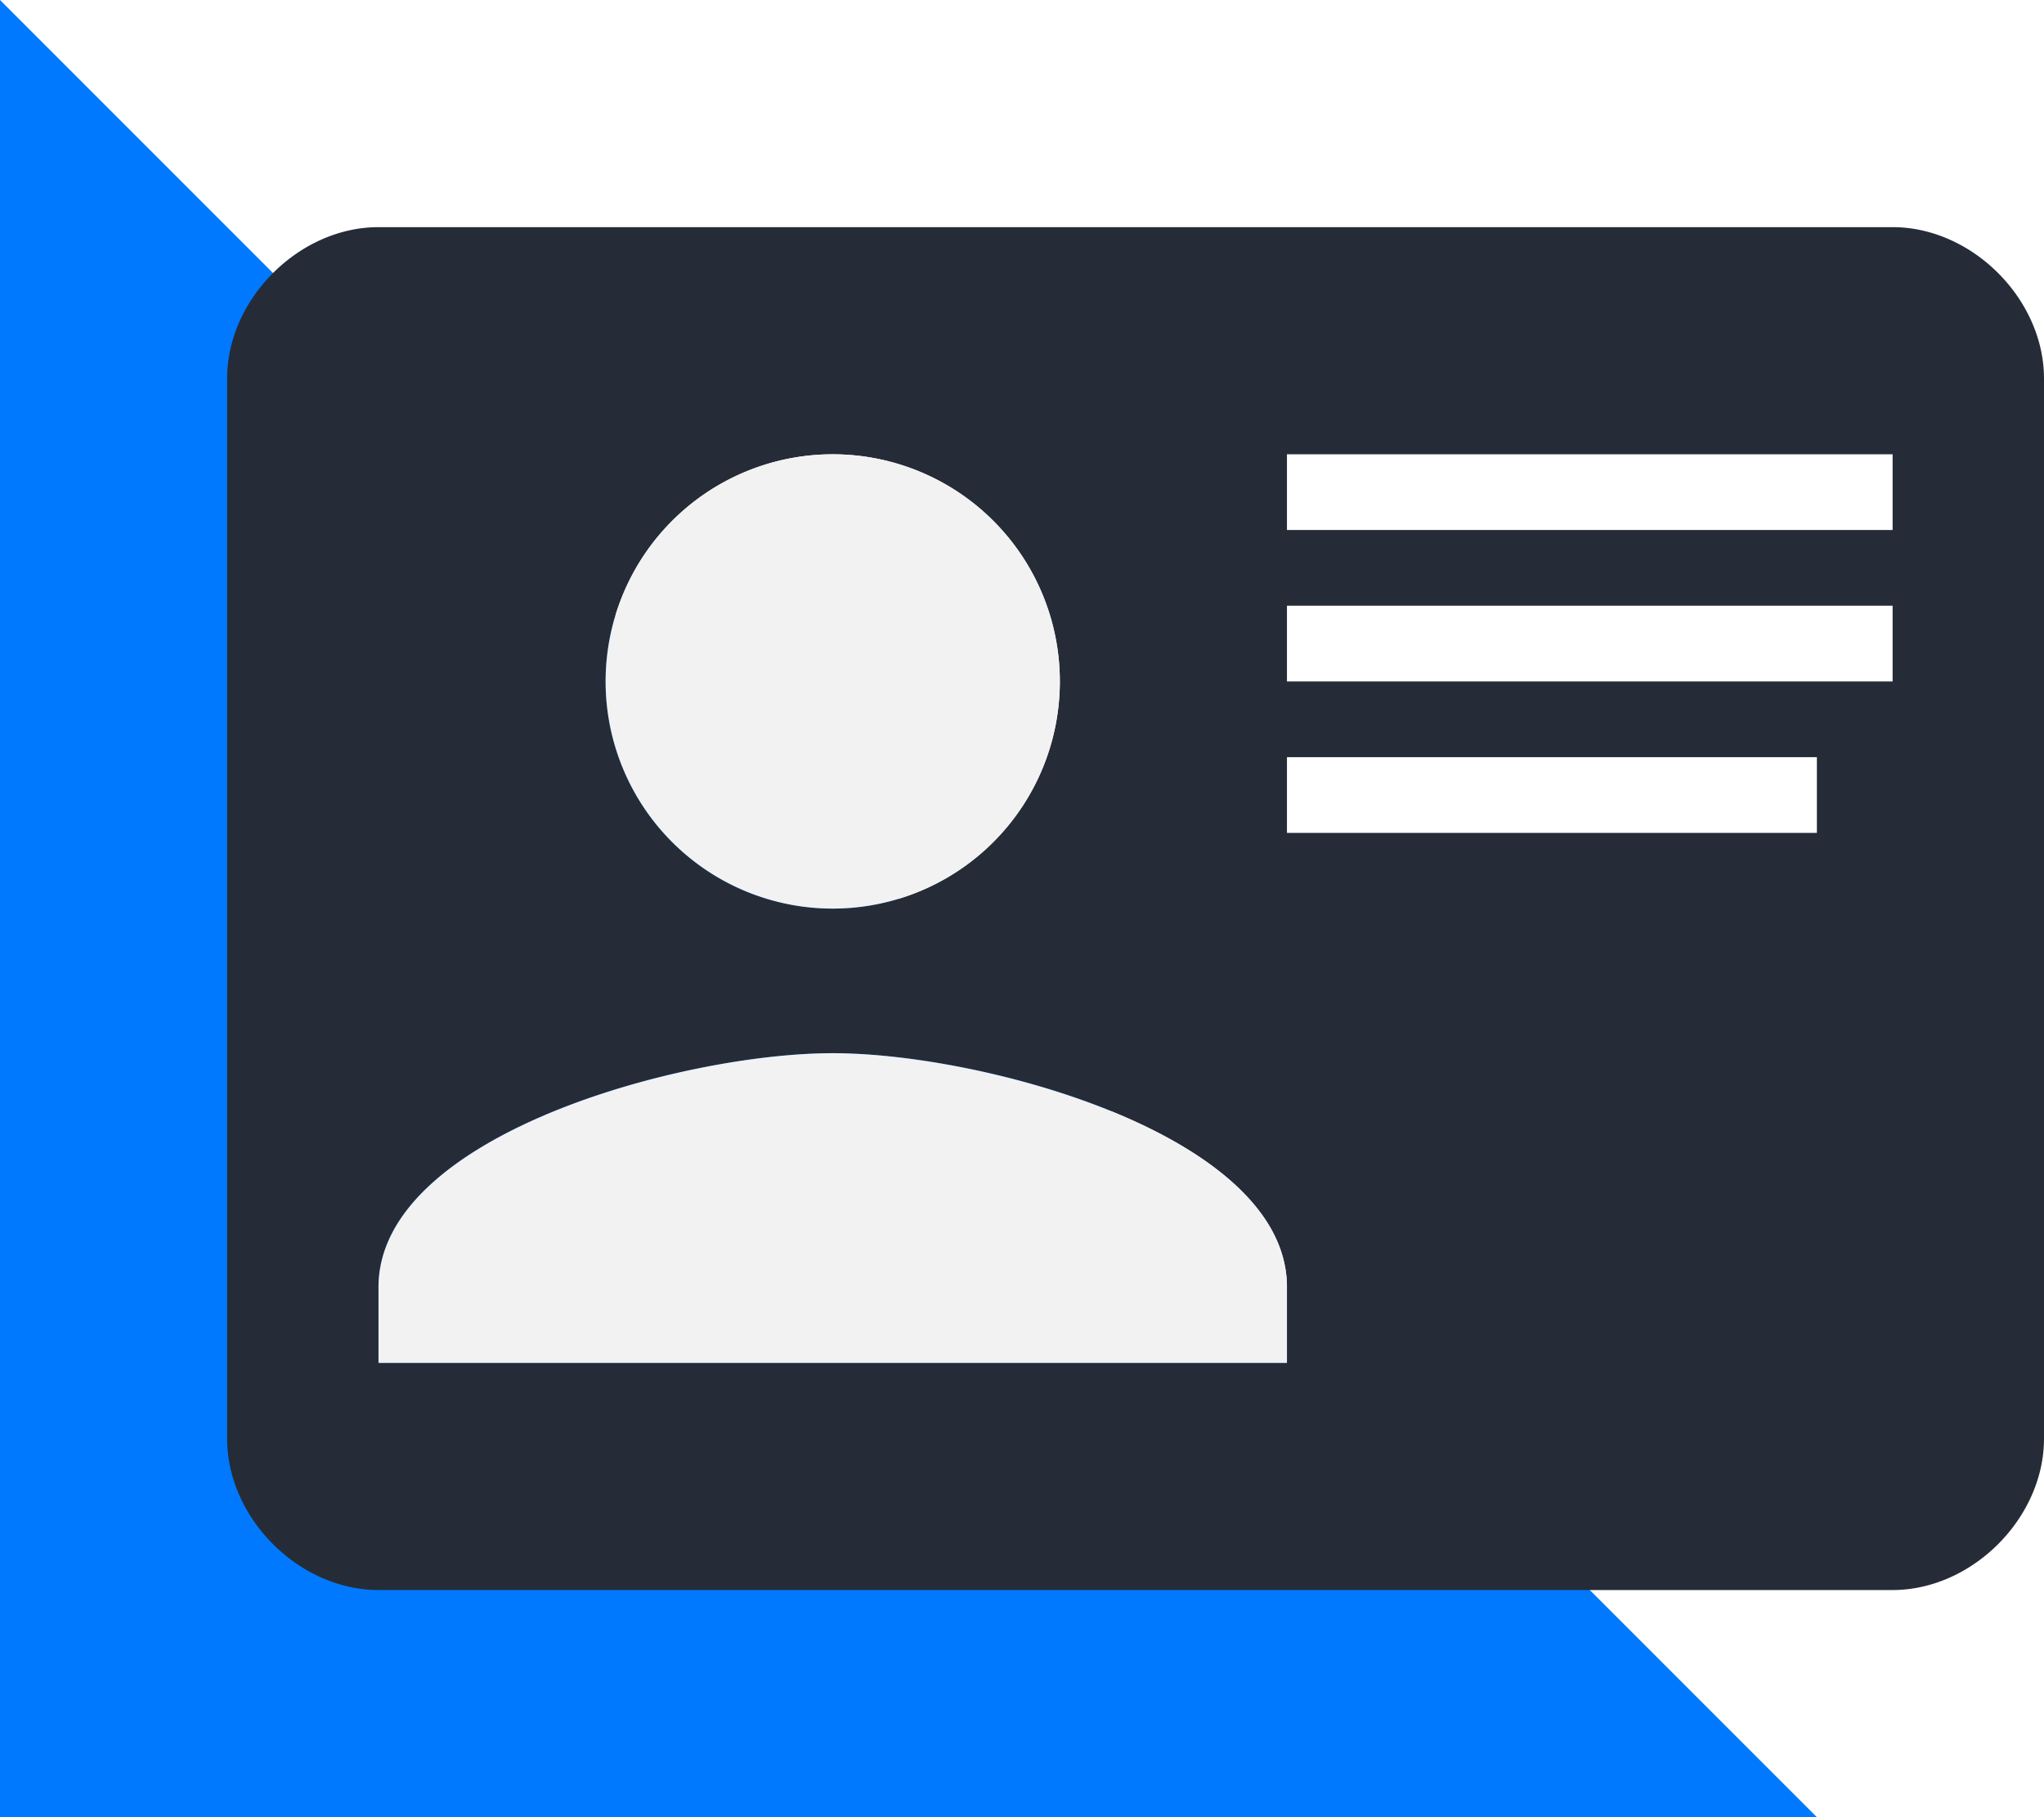 <svg width="72" height="64" fill="none" xmlns="http://www.w3.org/2000/svg"><path d="M0 0v64h64L0 0z" fill="#0079FF"/><path d="M13.333 8h53.334C69.467 8 72 10.533 72 13.333v37.334c0 2.8-2.533 5.333-5.333 5.333H13.333C10.533 56 8 53.467 8 50.667V13.333C8 10.533 10.533 8 13.333 8zm32 8v2.667h21.334V16H45.333zm0 5.333V24h21.334v-2.667H45.333zm0 5.334v2.666H64v-2.666H45.333zm-16 10.426c-5.333 0-16 2.907-16 8.24V48h32v-2.667c0-5.333-10.666-8.24-16-8.24zm0-21.093a8 8 0 100 16 8 8 0 000-16z" fill="#252C38"/><path d="M29.333 16a8 8 0 100 16 8 8 0 000-16zm0 21.093c-5.333 0-16 2.907-16 8.24V48h32v-2.667c0-5.333-10.666-8.24-16-8.24z" fill="#F2F2F2"/></svg>